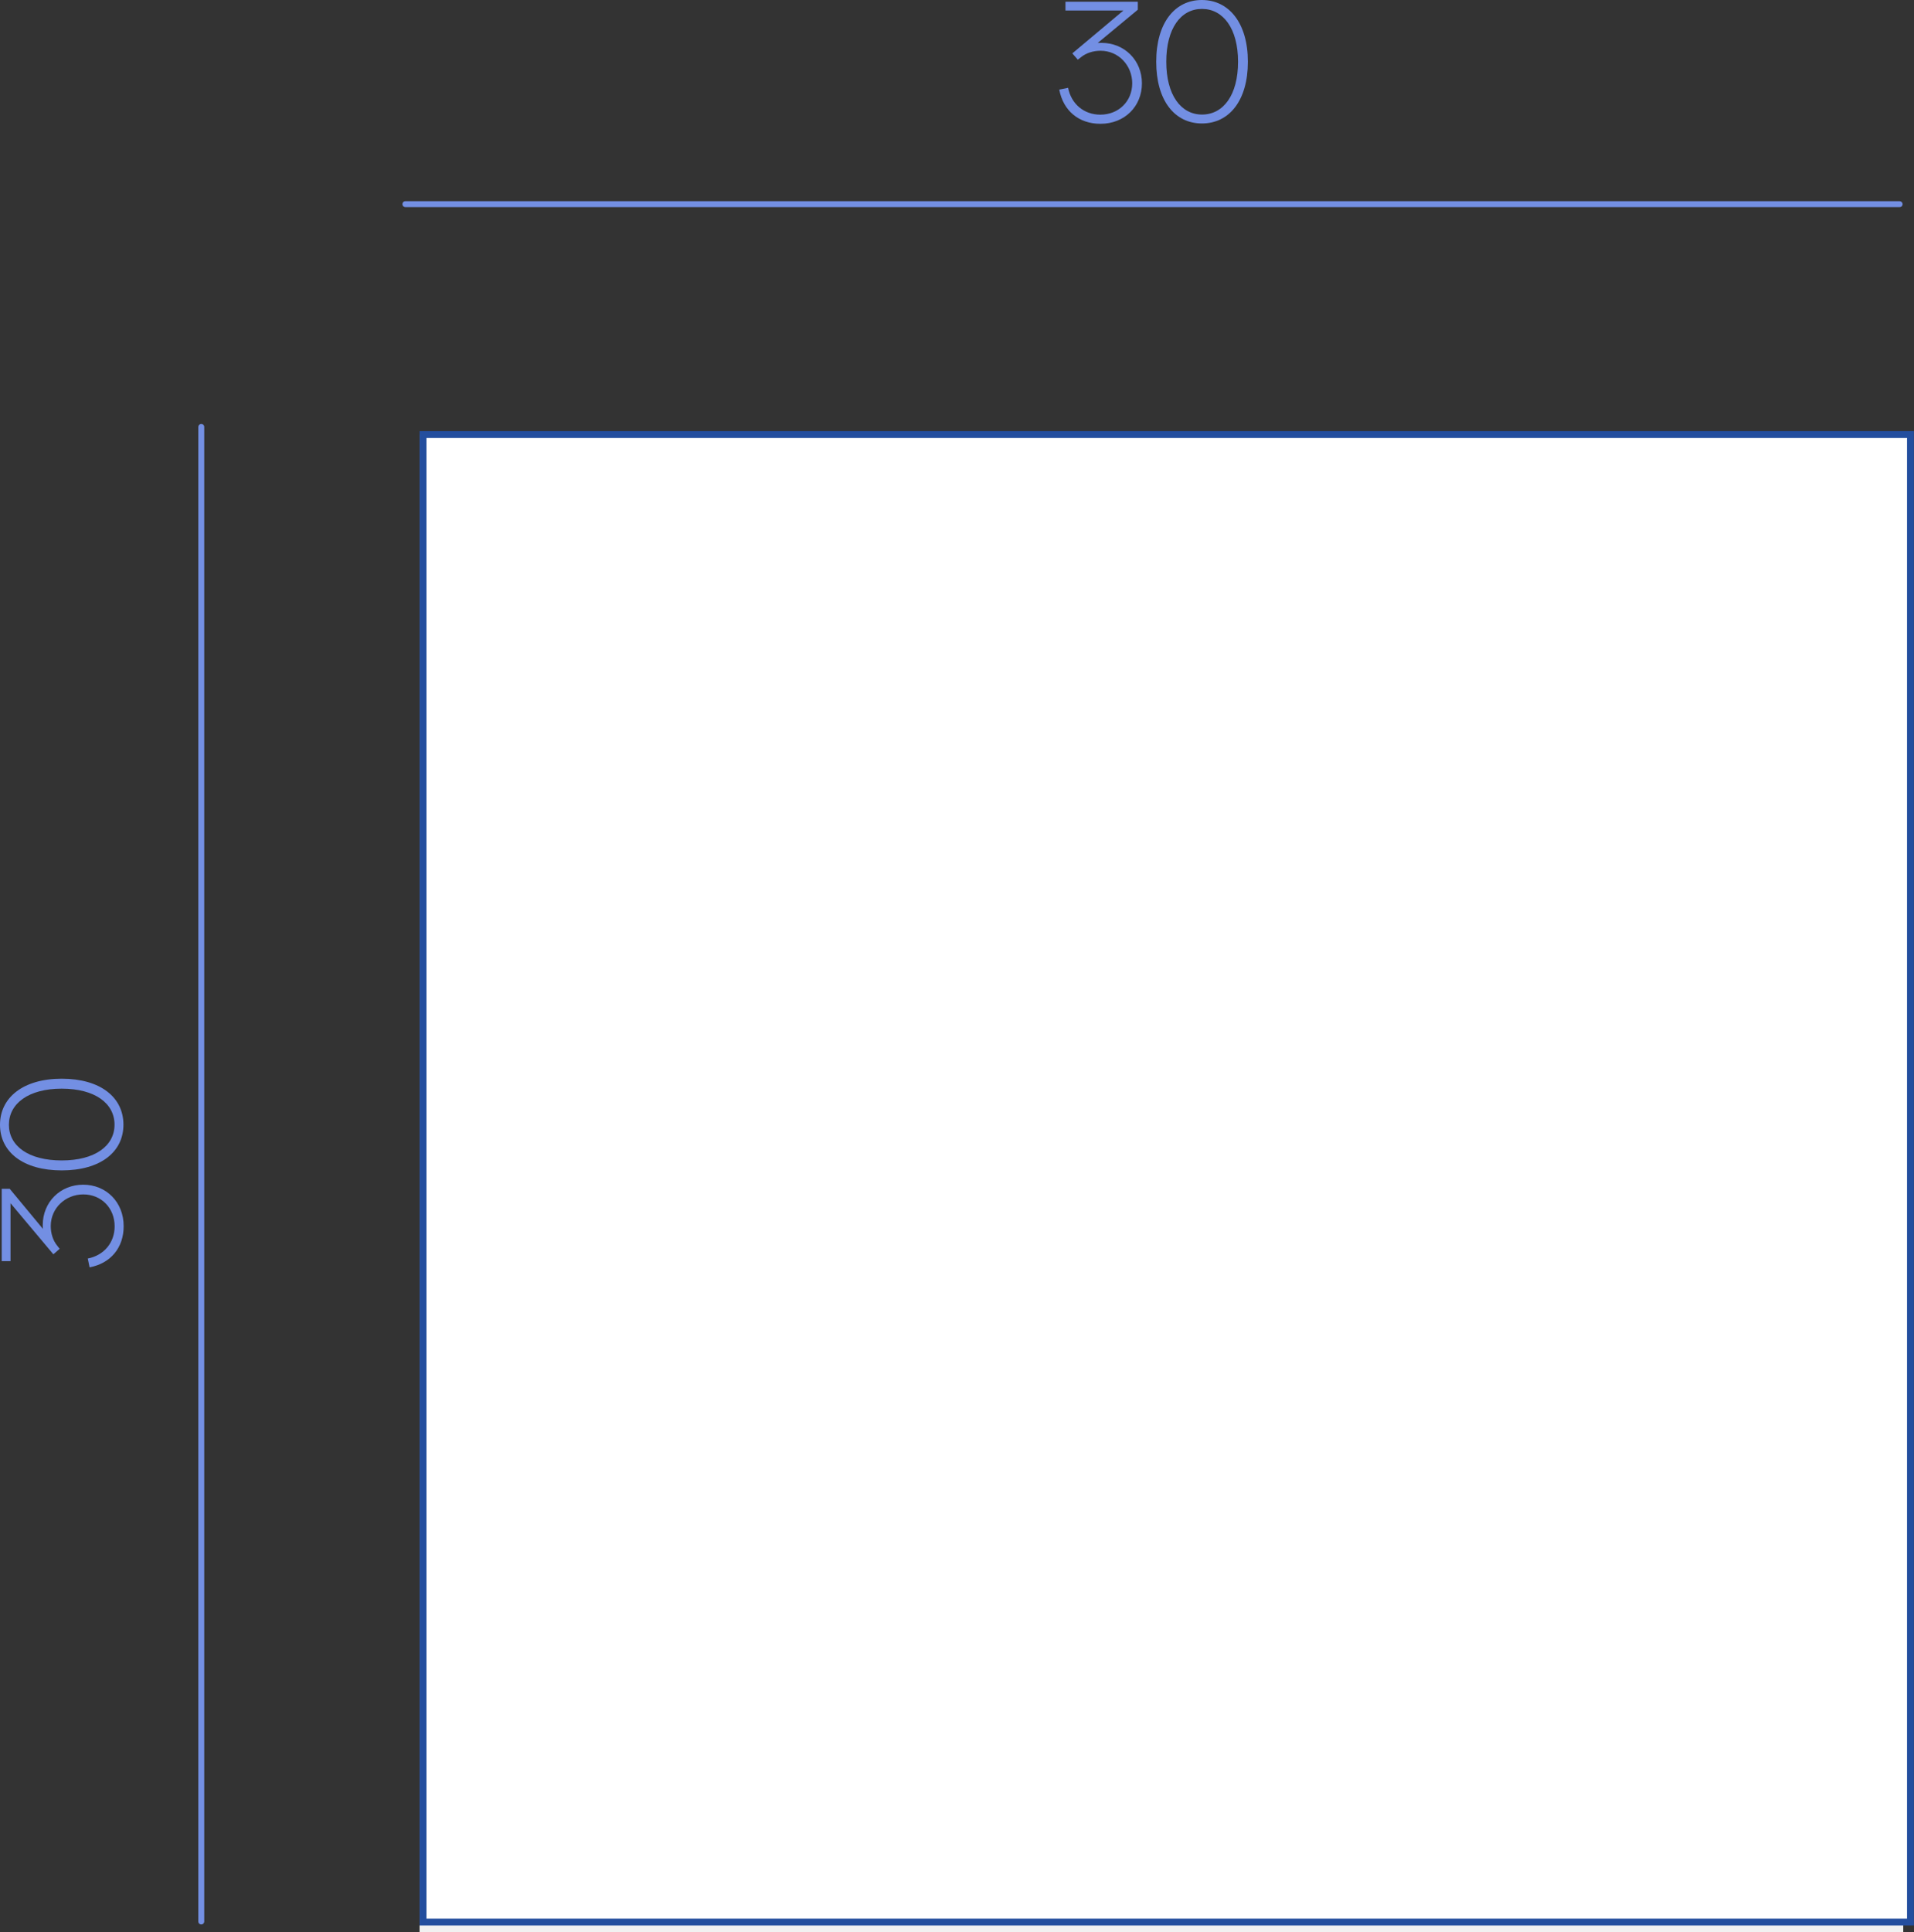 <?xml version="1.0" encoding="UTF-8"?>
<svg xmlns="http://www.w3.org/2000/svg" viewBox="0 0 167.46 169.03">
  <rect x="0" y="0" width="167.46" height="169.03" fill="#333333" stroke="none"/>
  <defs>
    <style>
      .cls-1 {
        fill: #738fe3;
      }

      .cls-1, .cls-2, .cls-3 {
        stroke-width: 0px;
      }

      .cls-4 {
        mix-blend-mode: multiply;
      }

      .cls-5 {
        fill: none;
        stroke: #234e9e;
        stroke-width: .6px;
      }

      .cls-6 {
        isolation: isolate;
      }

      .cls-2 {
        fill: #fff;
      }

      .cls-3 {
        fill: #f1f1f1;
      }
    </style>
  </defs>
  <g class="cls-6">
    <g id="Layer_2" data-name="Layer 2">
      <g id="_1" data-name="1">
        <g>
          <rect class="cls-3" x="36.71" y="38" width="129.81" height="131.03"></rect>
          <g class="cls-4">
            <g>
              <rect class="cls-2" x="37.01" y="38.01" width="130.14" height="130.12"></rect>
              <rect class="cls-5" x="37.01" y="38.01" width="130.14" height="130.12"></rect>
            </g>
          </g>
          <g>
            <path class="cls-1" d="M92.67,7.84l.78-.16c.28,1.42,1.39,2.35,2.82,2.35,1.6,0,2.79-1.17,2.79-2.74s-1.2-2.85-2.77-2.85c-.63,0-1.26.19-1.72.57l-.27.21-.48-.55,4.47-3.75h-5.07V.15h6.33v.7l-3.51,2.91c.12-.01.22-.01.33-.01,2.02,0,3.54,1.53,3.54,3.54s-1.51,3.54-3.63,3.54c-1.89,0-3.25-1.14-3.6-2.98Z"></path>
            <path class="cls-1" d="M101.16,5.4c0-3.39,1.62-5.4,3.99-5.4s4.03,2.01,4.03,5.4-1.63,5.4-4.02,5.4-4-2.01-4-5.4ZM105.17,10.02c1.87,0,3.15-1.72,3.15-4.62s-1.3-4.62-3.16-4.62-3.12,1.72-3.12,4.62,1.27,4.62,3.13,4.62Z"></path>
          </g>
          <g>
            <path class="cls-1" d="M7.84,110.87l-.16-.78c1.42-.28,2.35-1.39,2.35-2.82,0-1.6-1.17-2.79-2.74-2.79s-2.85,1.2-2.85,2.77c0,.63.19,1.26.57,1.72l.21.27-.55.48-3.75-4.47v5.07H.15v-6.33h.7l2.91,3.51c-.02-.12-.02-.22-.02-.33,0-2.02,1.53-3.54,3.54-3.54s3.54,1.52,3.54,3.63c0,1.89-1.14,3.25-2.98,3.6Z"></path>
            <path class="cls-1" d="M5.4,102.38c-3.39,0-5.4-1.62-5.4-3.99s2.01-4.03,5.4-4.03,5.4,1.63,5.4,4.02-2.01,4-5.4,4ZM10.02,98.38c0-1.87-1.72-3.15-4.62-3.15s-4.62,1.3-4.62,3.16,1.72,3.12,4.62,3.12,4.62-1.27,4.62-3.13Z"></path>
          </g>
          <path class="cls-1" d="M166.2,18.12H35.47c-.14,0-.26-.11-.26-.26s.11-.26.26-.26h130.73c.14,0,.26.11.26.26s-.11.26-.26.26Z"></path>
          <path class="cls-1" d="M17.61,168.34c-.14,0-.26-.11-.26-.26V37.35c0-.14.11-.26.26-.26s.26.11.26.26v130.73c0,.14-.11.26-.26.26Z"></path>
        </g>
      </g>
    </g>
  </g>
</svg>
